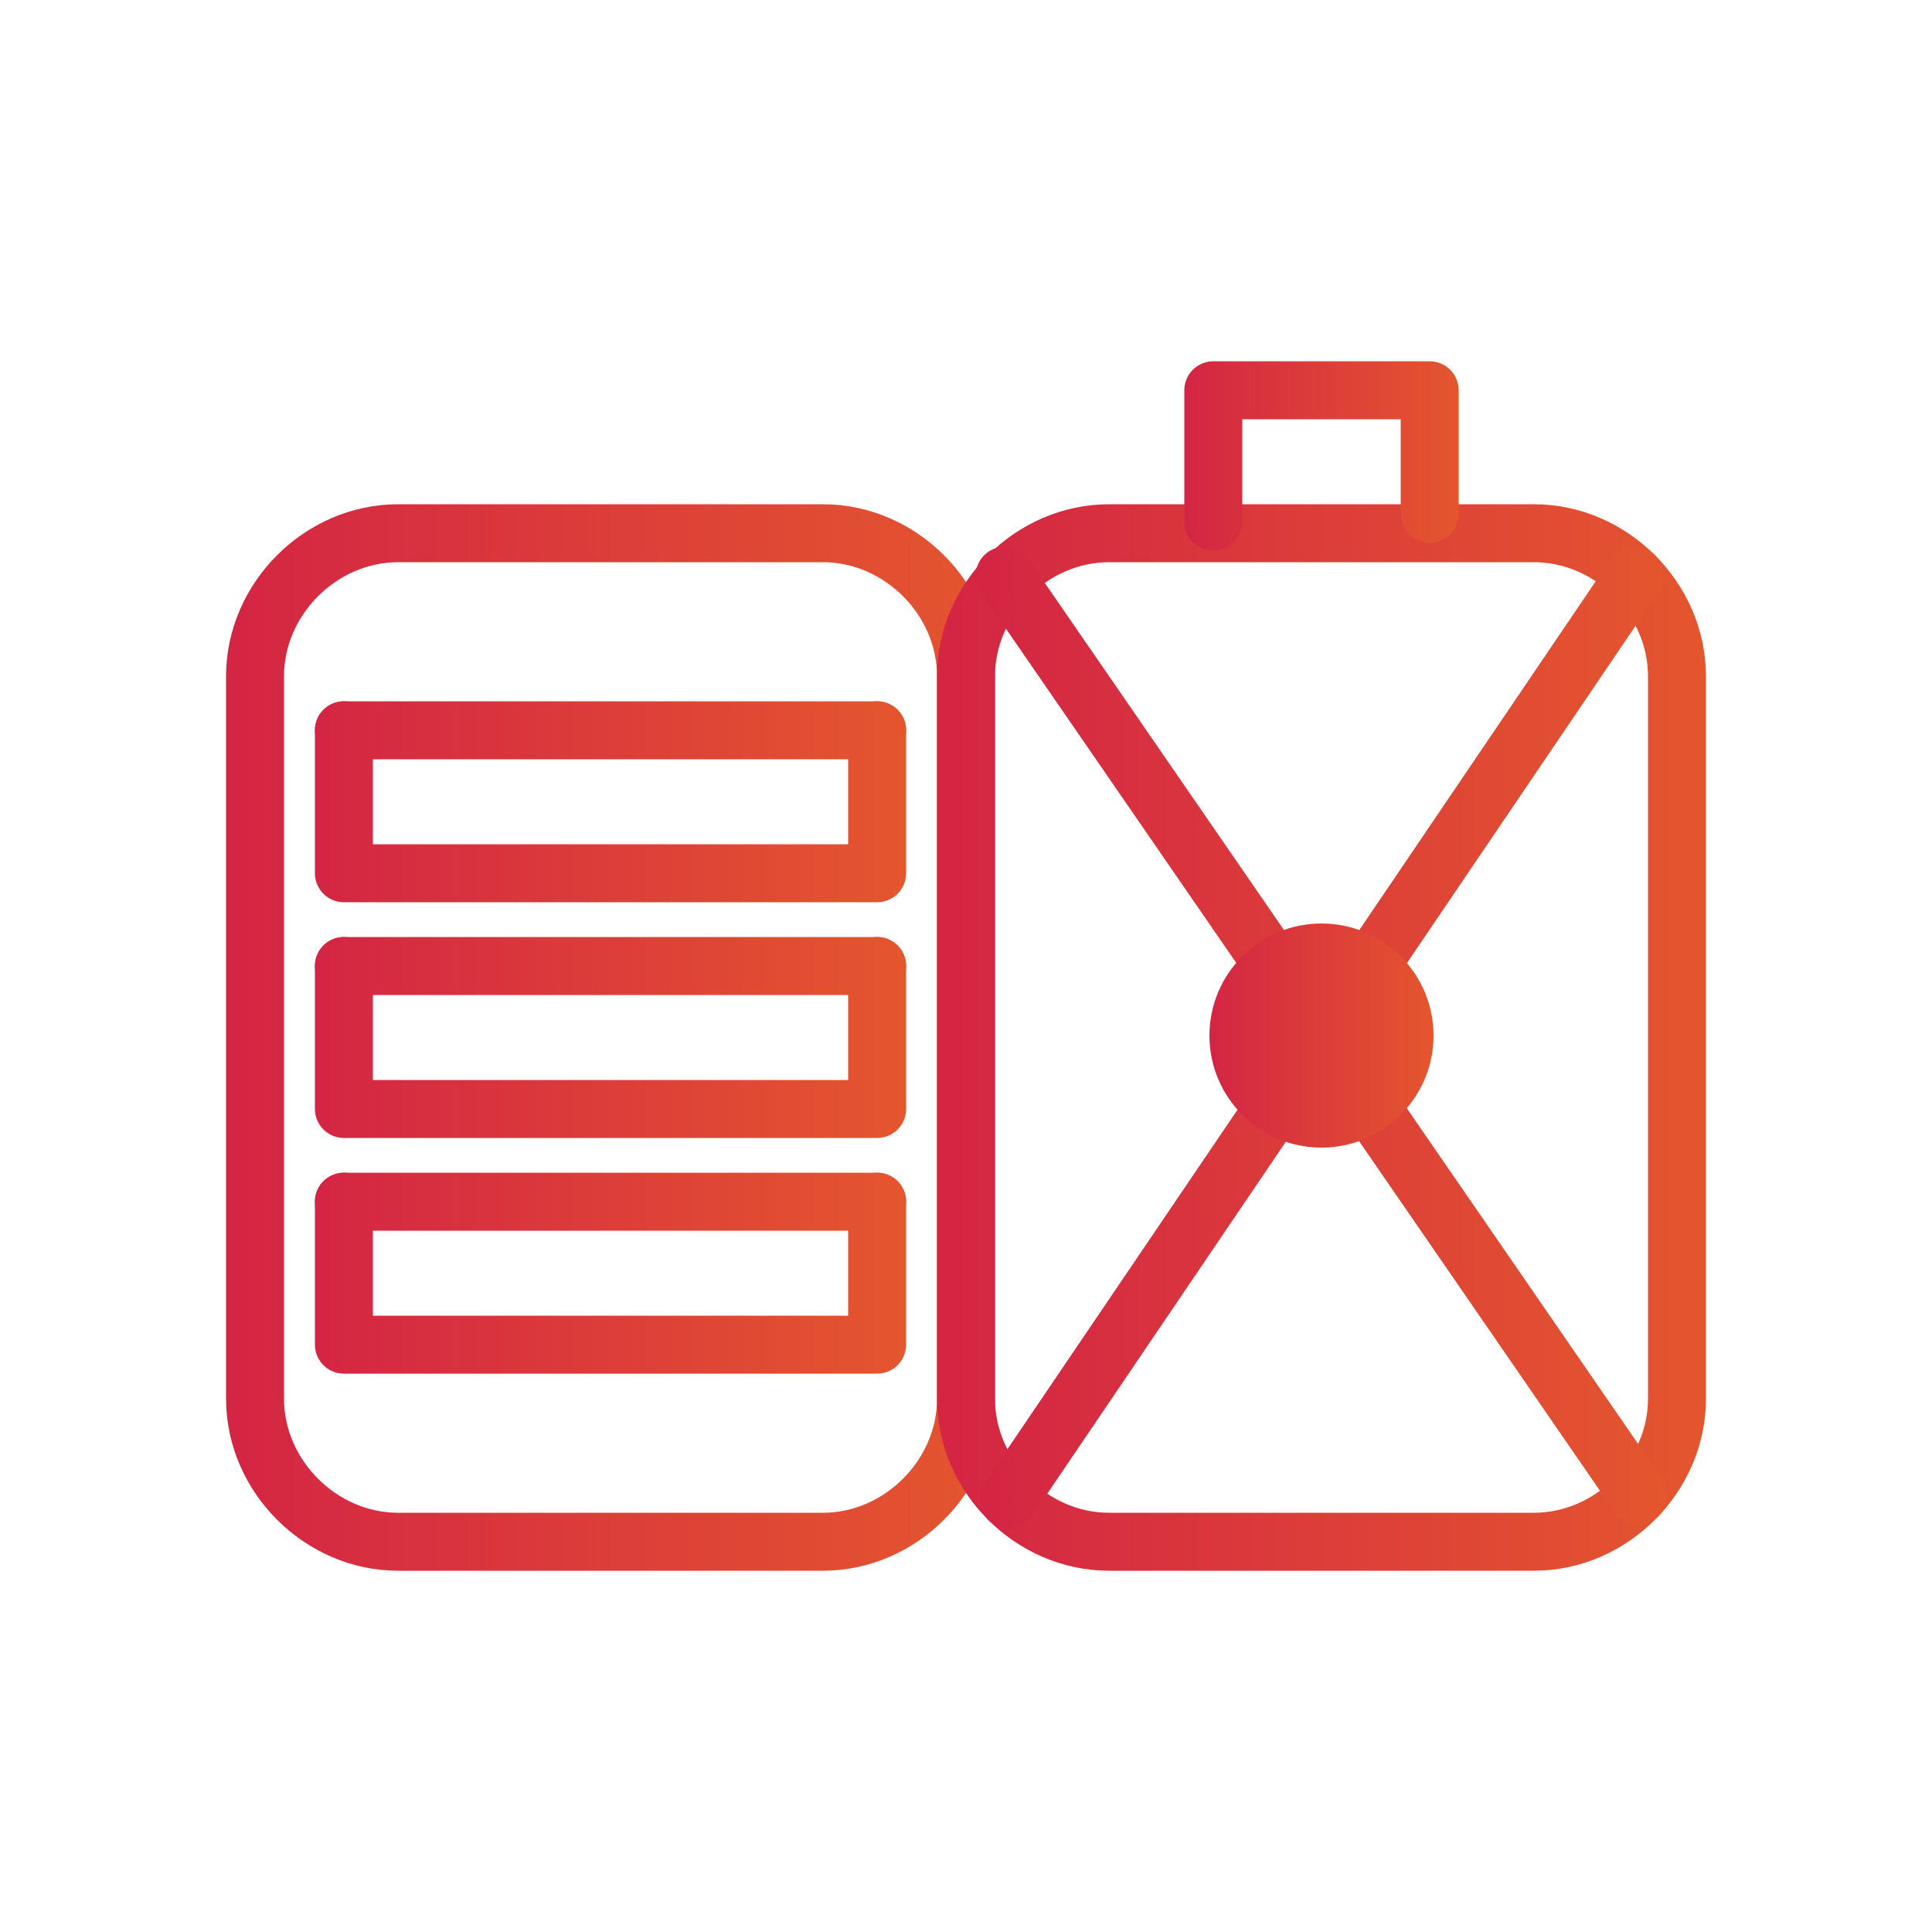 <svg viewBox="0 0 50 50" xmlns:xlink="http://www.w3.org/1999/xlink" version="1.1" xmlns="http://www.w3.org/2000/svg" id="Layer_1">
  
  <defs>
    <style>
      .st0 {
        stroke: url(#linear-gradient7);
      }

      .st0, .st1, .st2, .st3, .st4, .st5, .st6, .st7, .st8, .st9, .st10 {
        fill: none;
        stroke-linecap: round;
        stroke-linejoin: round;
        stroke-width: 1.5px;
      }

      .st11 {
        fill: url(#linear-gradient10);
      }

      .st1 {
        stroke: url(#linear-gradient11);
      }

      .st2 {
        stroke: url(#linear-gradient8);
      }

      .st3 {
        stroke: url(#linear-gradient9);
      }

      .st4 {
        stroke: url(#linear-gradient3);
      }

      .st5 {
        stroke: url(#linear-gradient2);
      }

      .st6 {
        stroke: url(#linear-gradient1);
      }

      .st7 {
        stroke: url(#linear-gradient);
      }

      .st8 {
        stroke: url(#linear-gradient5);
      }

      .st9 {
        stroke: url(#linear-gradient6);
      }

      .st10 {
        stroke: url(#linear-gradient4);
      }
    </style>
    <linearGradient gradientUnits="userSpaceOnUse" y2="26.8" x2="25.8" y1="26.8" x1="5.8" id="linear-gradient">
      <stop stop-color="#d42544" offset="0"></stop>
      <stop stop-color="#e4562e" offset="1"></stop>
    </linearGradient>
    <linearGradient xlink:href="#linear-gradient" y2="18.9" x2="23.4" y1="18.9" x1="8.1" id="linear-gradient1"></linearGradient>
    <linearGradient xlink:href="#linear-gradient" y2="20.7" x2="23.4" y1="20.7" x1="8.1" id="linear-gradient2"></linearGradient>
    <linearGradient xlink:href="#linear-gradient" y2="25" x2="23.4" y1="25" x1="8.1" id="linear-gradient3"></linearGradient>
    <linearGradient xlink:href="#linear-gradient" y2="26.8" x2="23.4" y1="26.8" x1="8.1" id="linear-gradient4"></linearGradient>
    <linearGradient xlink:href="#linear-gradient" y2="31.1" x2="23.4" y1="31.1" x1="8.1" id="linear-gradient5"></linearGradient>
    <linearGradient xlink:href="#linear-gradient" y2="32.9" x2="23.4" y1="32.9" x1="8.1" id="linear-gradient6"></linearGradient>
    <linearGradient xlink:href="#linear-gradient" x2="44.2" x1="24.3" id="linear-gradient7"></linearGradient>
    <linearGradient xlink:href="#linear-gradient" y2="26.8" x2="43.1" y1="26.8" x1="25.3" id="linear-gradient8"></linearGradient>
    <linearGradient xlink:href="#linear-gradient" y2="26.8" x2="43.1" y1="26.8" x1="25.3" id="linear-gradient9"></linearGradient>
    <linearGradient xlink:href="#linear-gradient" y2="26.8" x2="37.1" y1="26.8" x1="31.3" id="linear-gradient10"></linearGradient>
    <linearGradient xlink:href="#linear-gradient" y2="11.8" x2="37.8" y1="11.8" x1="30.6" id="linear-gradient11"></linearGradient>
  </defs>
  <path d="M10.3,13.8h11c2,0,3.7,1.7,3.7,3.7v18.7c0,2-1.7,3.7-3.7,3.7h-11c-2,0-3.7-1.7-3.7-3.7v-18.7c0-2,1.7-3.7,3.7-3.7Z" class="st7"></path>
  <line y2="18.9" x2="22.7" y1="18.9" x1="8.9" class="st6"></line>
  <polyline points="8.9 18.9 8.9 22.6 22.7 22.6 22.7 18.9" class="st5"></polyline>
  <line y2="25" x2="22.7" y1="25" x1="8.9" class="st4"></line>
  <polyline points="8.9 25 8.9 28.7 22.7 28.7 22.7 25" class="st10"></polyline>
  <line y2="31.1" x2="22.7" y1="31.1" x1="8.9" class="st8"></line>
  <polyline points="8.9 31.1 8.9 34.8 22.7 34.8 22.7 31.1" class="st9"></polyline>
  <path d="M39.7,39.9h-11c-2,0-3.7-1.7-3.7-3.7v-18.7c0-2,1.7-3.7,3.7-3.7h11c2,0,3.7,1.7,3.7,3.7v18.7c0,2-1.7,3.7-3.7,3.7Z" class="st0"></path>
  <line y2="38.7" x2="42.4" y1="14.9" x1="26" class="st2"></line>
  <line y2="38.8" x2="26.1" y1="14.9" x1="42.3" class="st3"></line>
  <path d="M34.2,29.7c-1.6,0-2.9-1.3-2.9-2.9s1.3-2.9,2.9-2.9,2.9,1.3,2.9,2.9-1.3,2.9-2.9,2.9" class="st11"></path>
  <polyline points="31.4 13.5 31.4 10.1 37 10.1 37 13.3" class="st1"></polyline>
</svg>